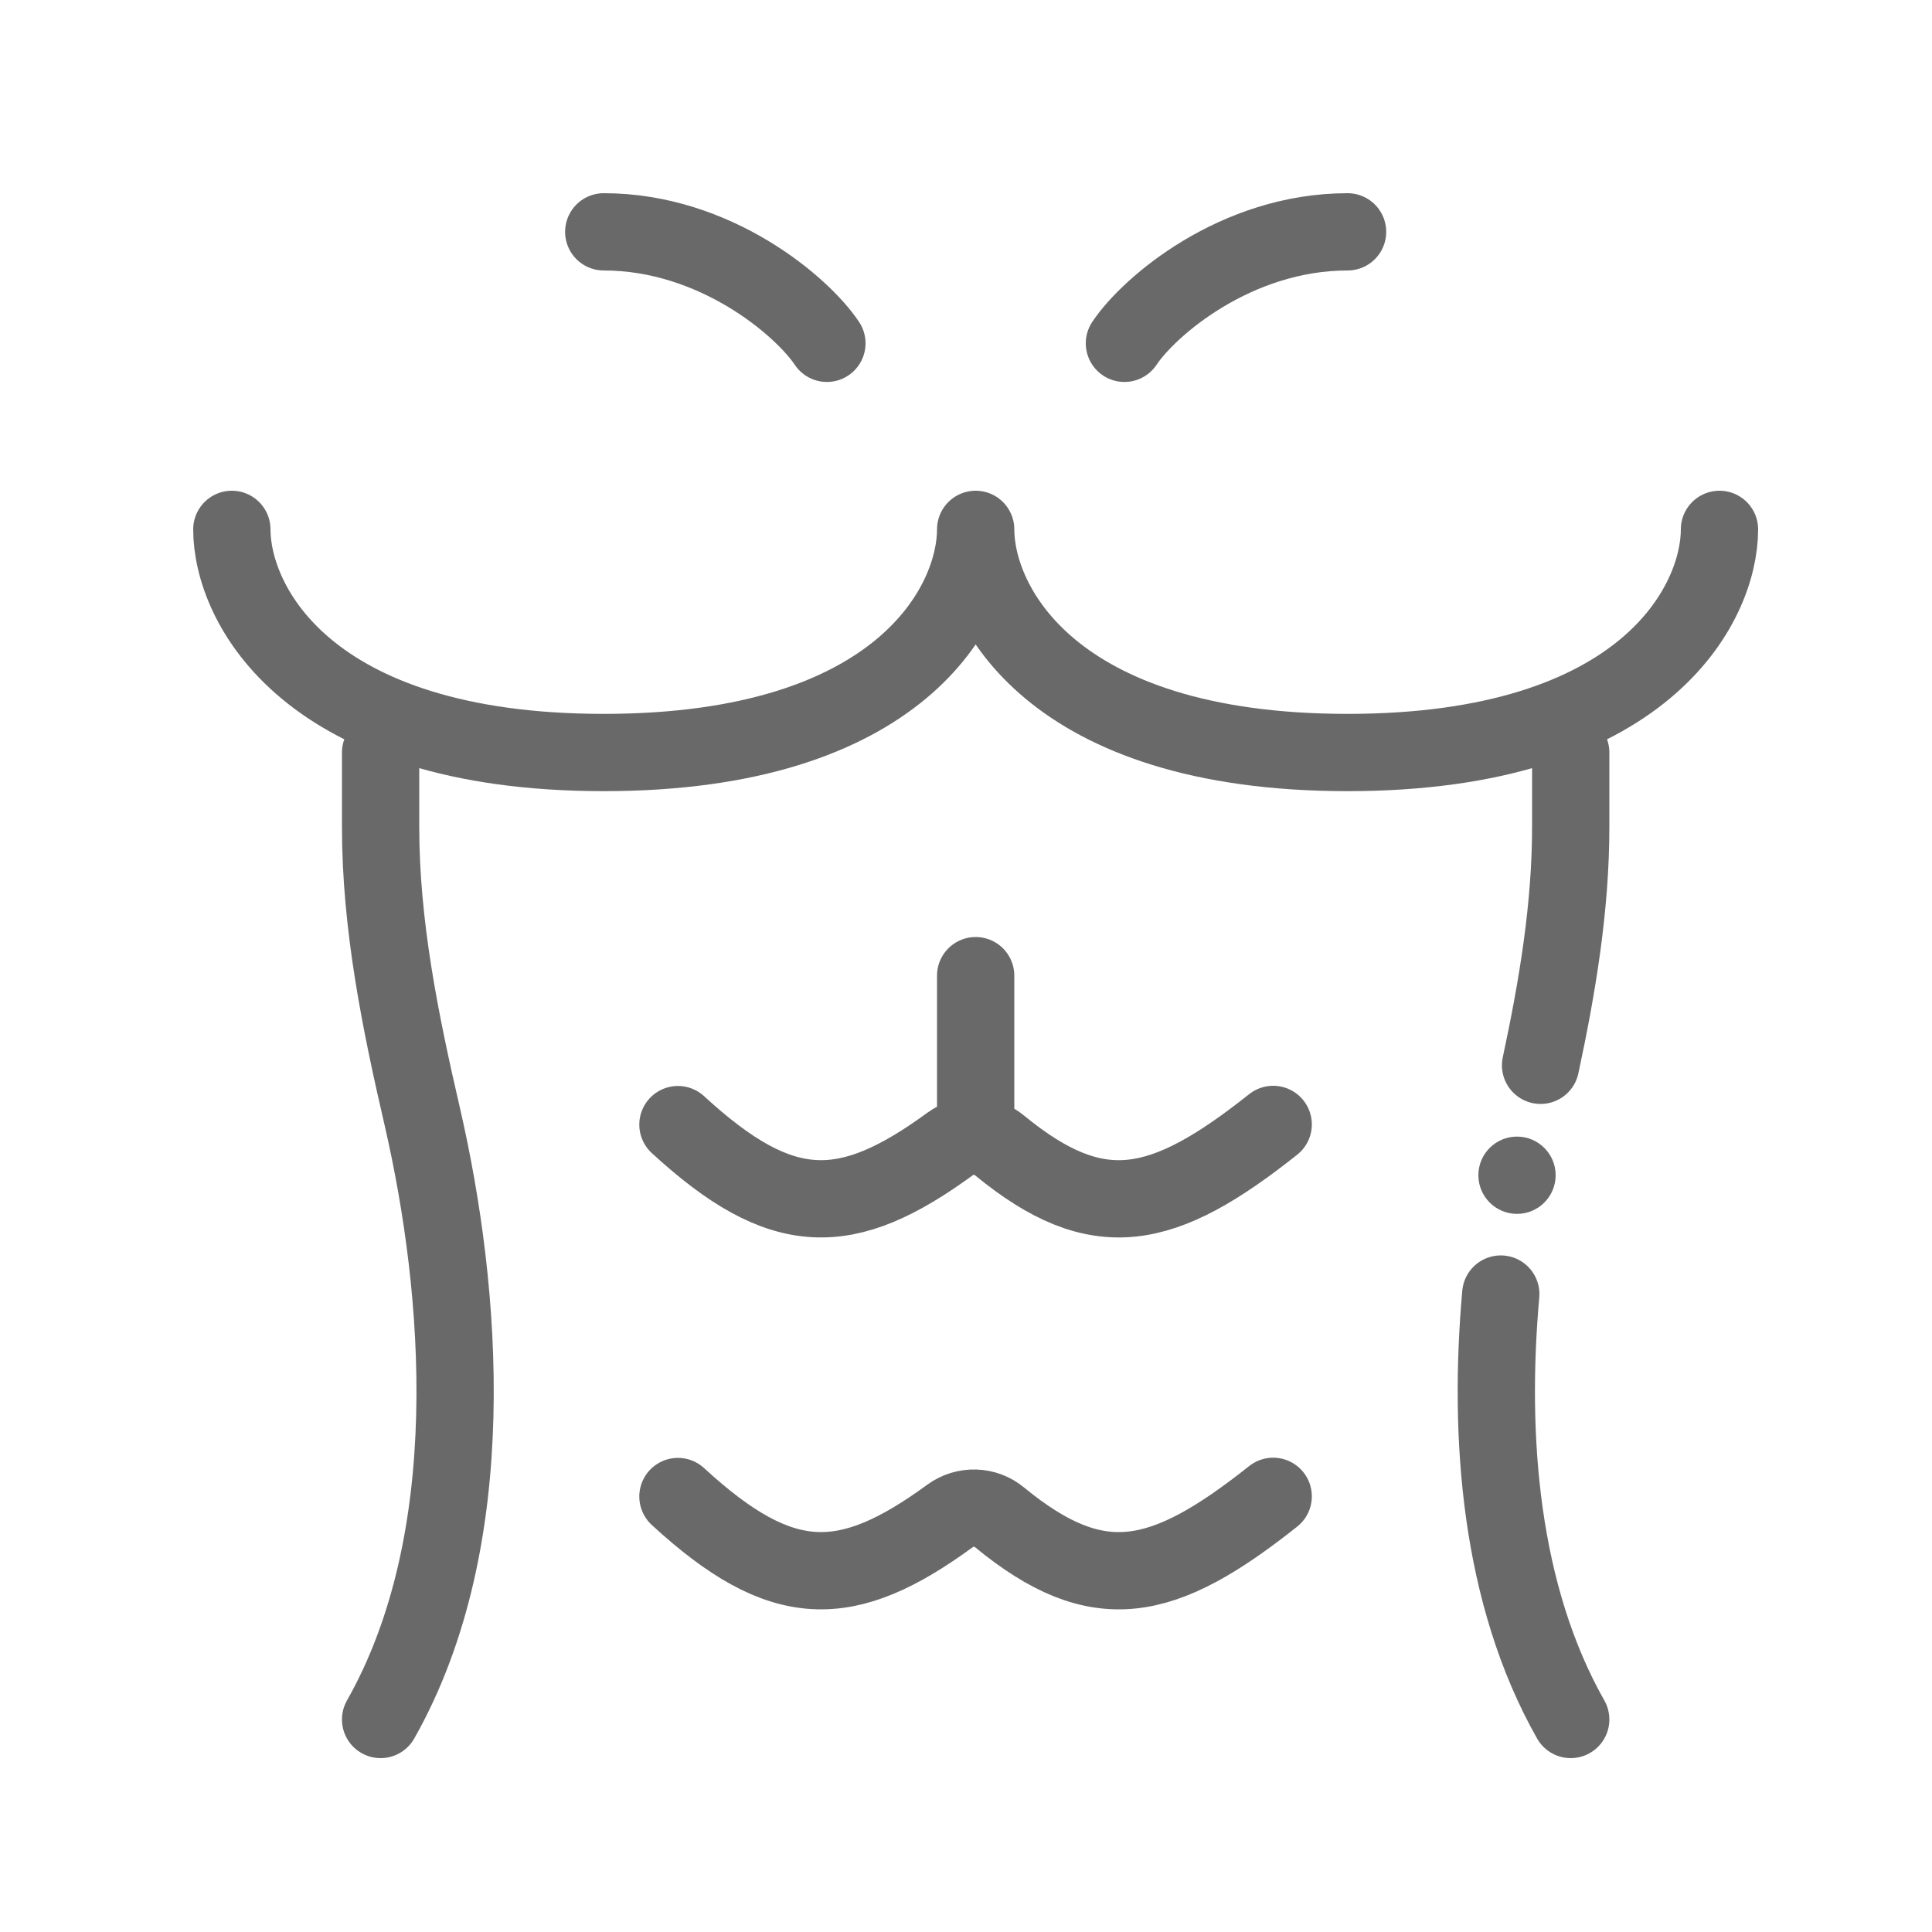 <?xml version="1.0" encoding="UTF-8"?>
<svg id="Layer_1" xmlns="http://www.w3.org/2000/svg" version="1.1" viewBox="0 0 100 100">
  <!-- Generator: Adobe Illustrator 29.5.1, SVG Export Plug-In . SVG Version: 2.1.0 Build 141)  -->
  <path d="M89,27.4c0,3.85-3.85,11.55-19.25,11.55s-19.25-7.7-19.25-11.55c0,3.85-3.85,11.55-19.25,11.55s-19.25-7.7-19.25-11.55M42.8,17.77c-1.28-1.92-5.78-5.77-11.55-5.77M58.2,17.77c1.28-1.92,5.77-5.77,11.55-5.77M19.7,38.95v3.85c0,5.08,1.02,10.09,2.16,15.01,2.08,9.03,3.12,21.87-2.16,31.19M77.68,66.98c-.66,7.4-.04,15.56,3.62,22.02M81.3,38.95v3.85c0,4.16-.69,8.28-1.56,12.34M65.9,77.45c-5.72,4.54-9.07,5.27-14.16,1.09-.73-.61-1.79-.64-2.56-.08-5.37,3.92-8.7,3.96-14.09-1M65.9,58.2c-5.72,4.54-9.07,5.27-14.16,1.09-.73-.61-1.79-.64-2.56-.08-5.37,3.92-8.7,3.96-14.09-1M50.5,58.2v-7.7" style="fill: none; stroke: #696969; stroke-linecap: round; stroke-linejoin: round; stroke-width: 4px;"/>
  <circle cx="78.52" cy="60.83" r="2" style="fill: #696969;"/>
</svg>
